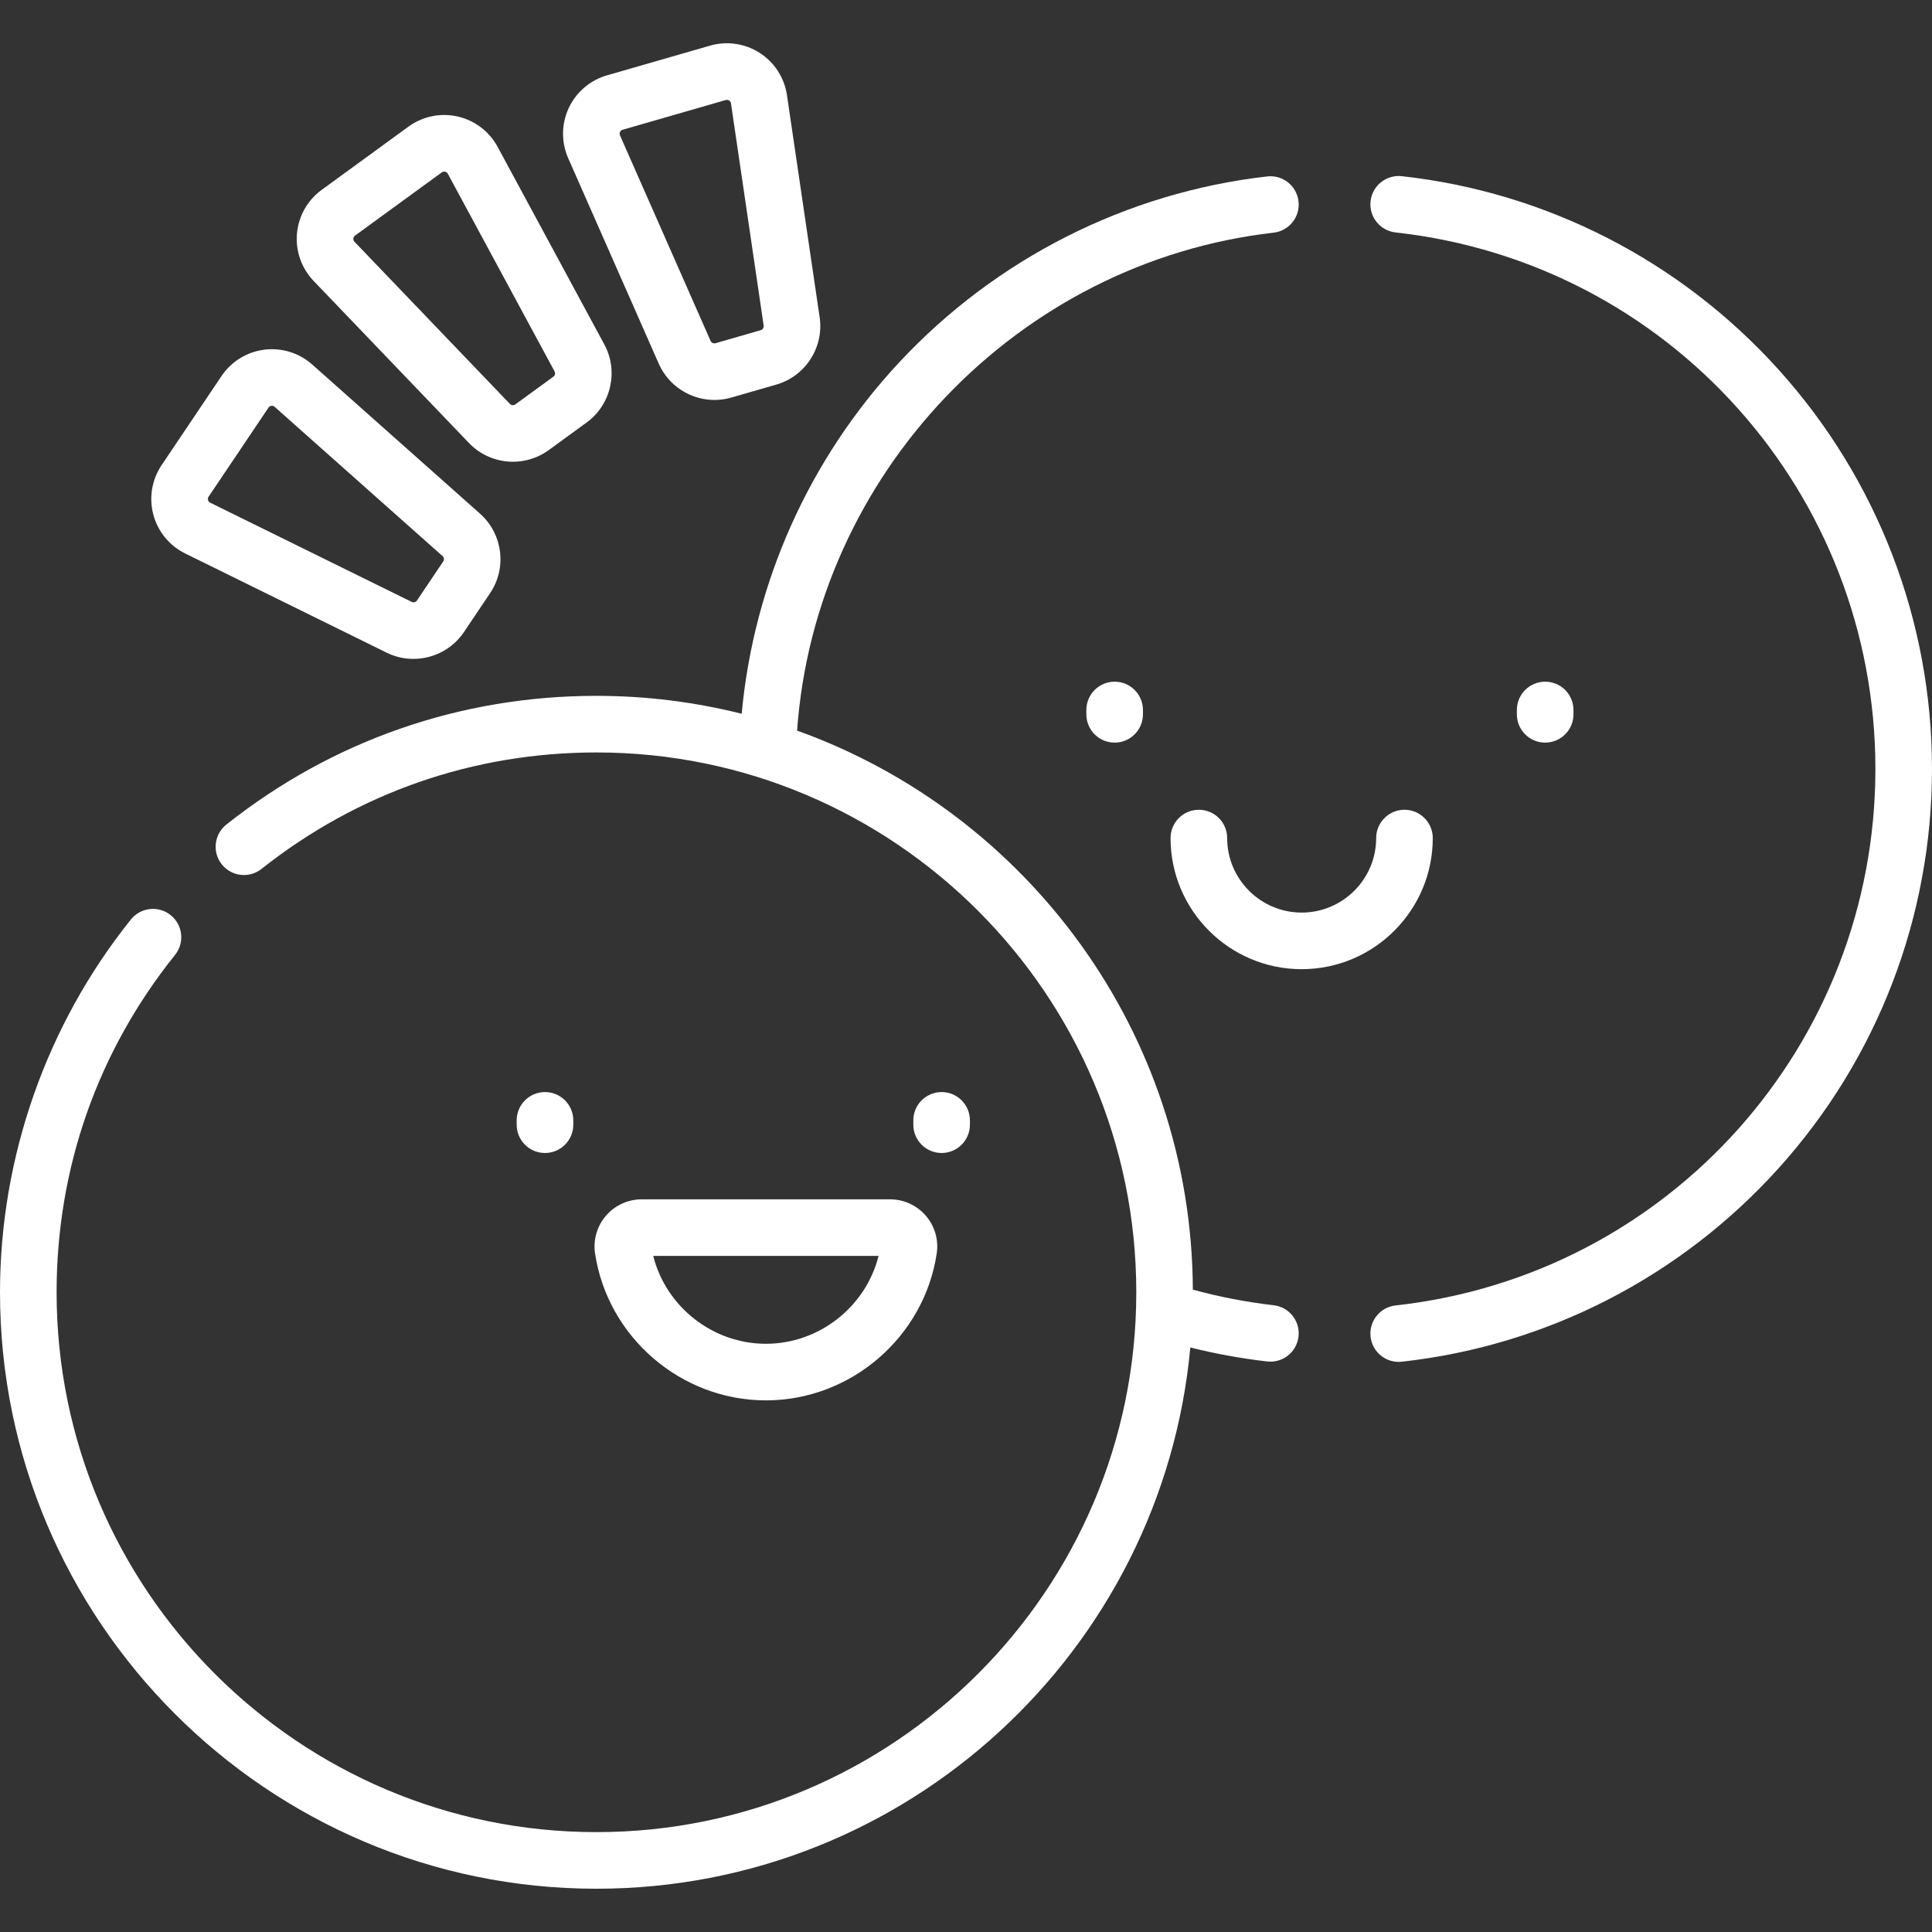 <?xml version="1.0" encoding="UTF-8"?> <svg xmlns="http://www.w3.org/2000/svg" id="Capa_1" height="64" viewBox="0 0 511.998 511.998" width="64"><rect x="0" y="0" width="511.998" height="511.998" fill="#333333" stroke="none"/><path fill="#ffffff" d="m337.518 345.898c-7.222-.825-14.399-2.217-21.401-4.13-.299-68.204-44.014-126.339-104.879-148.148 4.819-67.864 58.371-124.206 126.28-131.961 4.115-.47 7.07-4.188 6.601-8.303-.47-4.115-4.182-7.069-8.303-6.601-37.22 4.251-71.849 21.746-97.508 49.261-23.9 25.629-38.546 58.436-41.755 93.139-12.325-3.095-25.217-4.748-38.489-4.748-35.998 0-69.912 11.794-98.076 34.107-3.247 2.572-3.793 7.29-1.222 10.536s7.29 3.793 10.536 1.222c25.487-20.192 56.181-30.865 88.762-30.865 78.885 0 143.063 64.178 143.063 143.062 0 78.885-64.178 143.063-143.063 143.063-78.886 0-143.064-64.177-143.064-143.063 0-32.88 10.854-63.798 31.387-89.41 2.591-3.232 2.072-7.952-1.16-10.543-3.233-2.592-7.952-2.072-10.543 1.16-22.366 27.899-34.684 62.984-34.684 98.793 0 87.156 70.907 158.063 158.063 158.063 82.224 0 149.974-63.113 157.38-143.437 6.695 1.674 13.516 2.922 20.373 3.706.289.033.576.049.86.049 3.761 0 7.005-2.823 7.442-6.649.47-4.116-2.485-7.833-6.6-8.303z"></path><path fill="#ffffff" d="m471.382 98.001c-25.993-28.839-61.469-47.061-99.891-51.31-4.114-.453-7.824 2.513-8.279 6.63s2.513 7.823 6.63 8.279c72.49 8.017 127.155 69.14 127.155 142.178s-54.665 134.161-127.155 142.178c-4.117.455-7.085 4.162-6.63 8.279.424 3.837 3.672 6.676 7.445 6.676.275 0 .554-.015.833-.046 38.422-4.249 73.898-22.471 99.891-51.31 26.191-29.058 40.615-66.624 40.615-105.777s-14.423-76.719-40.614-105.777z"></path><path fill="#ffffff" d="m287.891 188.153v1.148c0 4.142 3.358 7.5 7.5 7.5s7.5-3.358 7.5-7.5v-1.148c0-4.142-3.358-7.5-7.5-7.5s-7.5 3.358-7.5 7.5z"></path><path fill="#ffffff" d="m416.985 189.301v-1.148c0-4.142-3.358-7.5-7.5-7.5s-7.5 3.358-7.5 7.5v1.148c0 4.142 3.358 7.5 7.5 7.5s7.5-3.358 7.5-7.5z"></path><path fill="#ffffff" d="m379.698 222.096c0-4.142-3.358-7.5-7.5-7.5s-7.5 3.358-7.5 7.5c0 10.887-8.857 19.745-19.744 19.745s-19.745-8.857-19.745-19.745c0-4.142-3.358-7.5-7.5-7.5s-7.5 3.358-7.5 7.5c0 19.158 15.586 34.745 34.745 34.745s34.744-15.587 34.744-34.745z"></path><path fill="#ffffff" d="m151.925 298.055v-1.148c0-4.142-3.358-7.5-7.5-7.5s-7.5 3.358-7.5 7.5v1.148c0 4.142 3.358 7.5 7.5 7.5s7.5-3.358 7.5-7.5z"></path><path fill="#ffffff" d="m257.038 298.055v-1.148c0-4.142-3.358-7.5-7.5-7.5s-7.5 3.358-7.5 7.5v1.148c0 4.142 3.358 7.5 7.5 7.5s7.5-3.358 7.5-7.5z"></path><path fill="#ffffff" d="m170.067 317.832c-3.647 0-7.105 1.585-9.487 4.35-2.371 2.751-3.423 6.383-2.887 9.966 3.321 22.213 22.785 38.965 45.276 38.965s41.956-16.751 45.276-38.965c.536-3.583-.517-7.215-2.887-9.966-2.382-2.765-5.84-4.35-9.487-4.35zm32.902 38.281c-14.126 0-26.476-9.822-29.861-23.281h59.722c-3.385 13.46-15.735 23.281-29.861 23.281z"></path><path fill="#ffffff" d="m124.302 117.425c3.125 3.261 7.368 4.939 11.636 4.939 3.307 0 6.628-1.008 9.456-3.068l10.085-7.348c6.478-4.72 8.491-13.598 4.683-20.651l-28.286-52.377c-2.207-4.087-6.07-7.02-10.6-8.047-4.531-1.026-9.28-.046-13.033 2.688l-22.99 16.75c-3.753 2.735-6.142 6.957-6.552 11.583-.411 4.626 1.197 9.203 4.411 12.556zm-30.216-54.99 22.99-16.75c.193-.141.403-.212.627-.212.083 0 .169.01.256.03.321.073.563.256.719.545l28.286 52.378c.258.479.122 1.08-.317 1.4l-10.085 7.348c-.441.32-1.054.264-1.43-.127l-41.19-42.975c-.228-.237-.328-.524-.299-.852.028-.327.178-.591.443-.785z"></path><path fill="#ffffff" d="m49.076 146.674 53.404 26.296c2.258 1.112 4.674 1.644 7.065 1.644 5.223 0 10.326-2.537 13.395-7.099l6.963-10.354c4.474-6.651 3.329-15.682-2.662-21.007l-44.493-39.546c-3.471-3.085-8.108-4.521-12.712-3.937-4.608.584-8.737 3.129-11.33 6.983l-15.874 23.604c-2.592 3.854-3.392 8.639-2.195 13.126 1.196 4.489 4.273 8.239 8.439 10.29zm6.203-15.044 15.874-23.604c.183-.273.442-.432.768-.474.051-.006.102-.01.151-.01.265 0 .503.093.71.277l44.494 39.545c.406.361.484.973.181 1.424l-6.963 10.354c-.303.451-.9.609-1.387.37l-53.405-26.296c-.294-.145-.487-.379-.571-.697-.086-.317-.035-.616.148-.889z"></path><path fill="#ffffff" d="m174.585 96.396c2.617 5.938 8.52 9.597 14.76 9.597 1.467 0 2.954-.202 4.42-.625l11.989-3.456c7.703-2.219 12.631-9.874 11.463-17.804l-8.665-58.894c-.676-4.595-3.303-8.672-7.208-11.187-3.905-2.514-8.705-3.22-13.167-1.933l-27.333 7.877c-4.462 1.287-8.15 4.437-10.118 8.644s-2.022 9.057-.149 13.307zm-10.272-61.424c.14-.298.37-.495.686-.586l27.332-7.877c.106-.031.211-.046.314-.046.202 0 .396.059.579.177.276.178.441.433.489.758l8.665 58.894c.079.538-.255 1.057-.777 1.207l-11.989 3.456c-.522.148-1.081-.111-1.301-.608l-24.007-54.472c-.133-.302-.13-.605.009-.903z"></path></svg> 